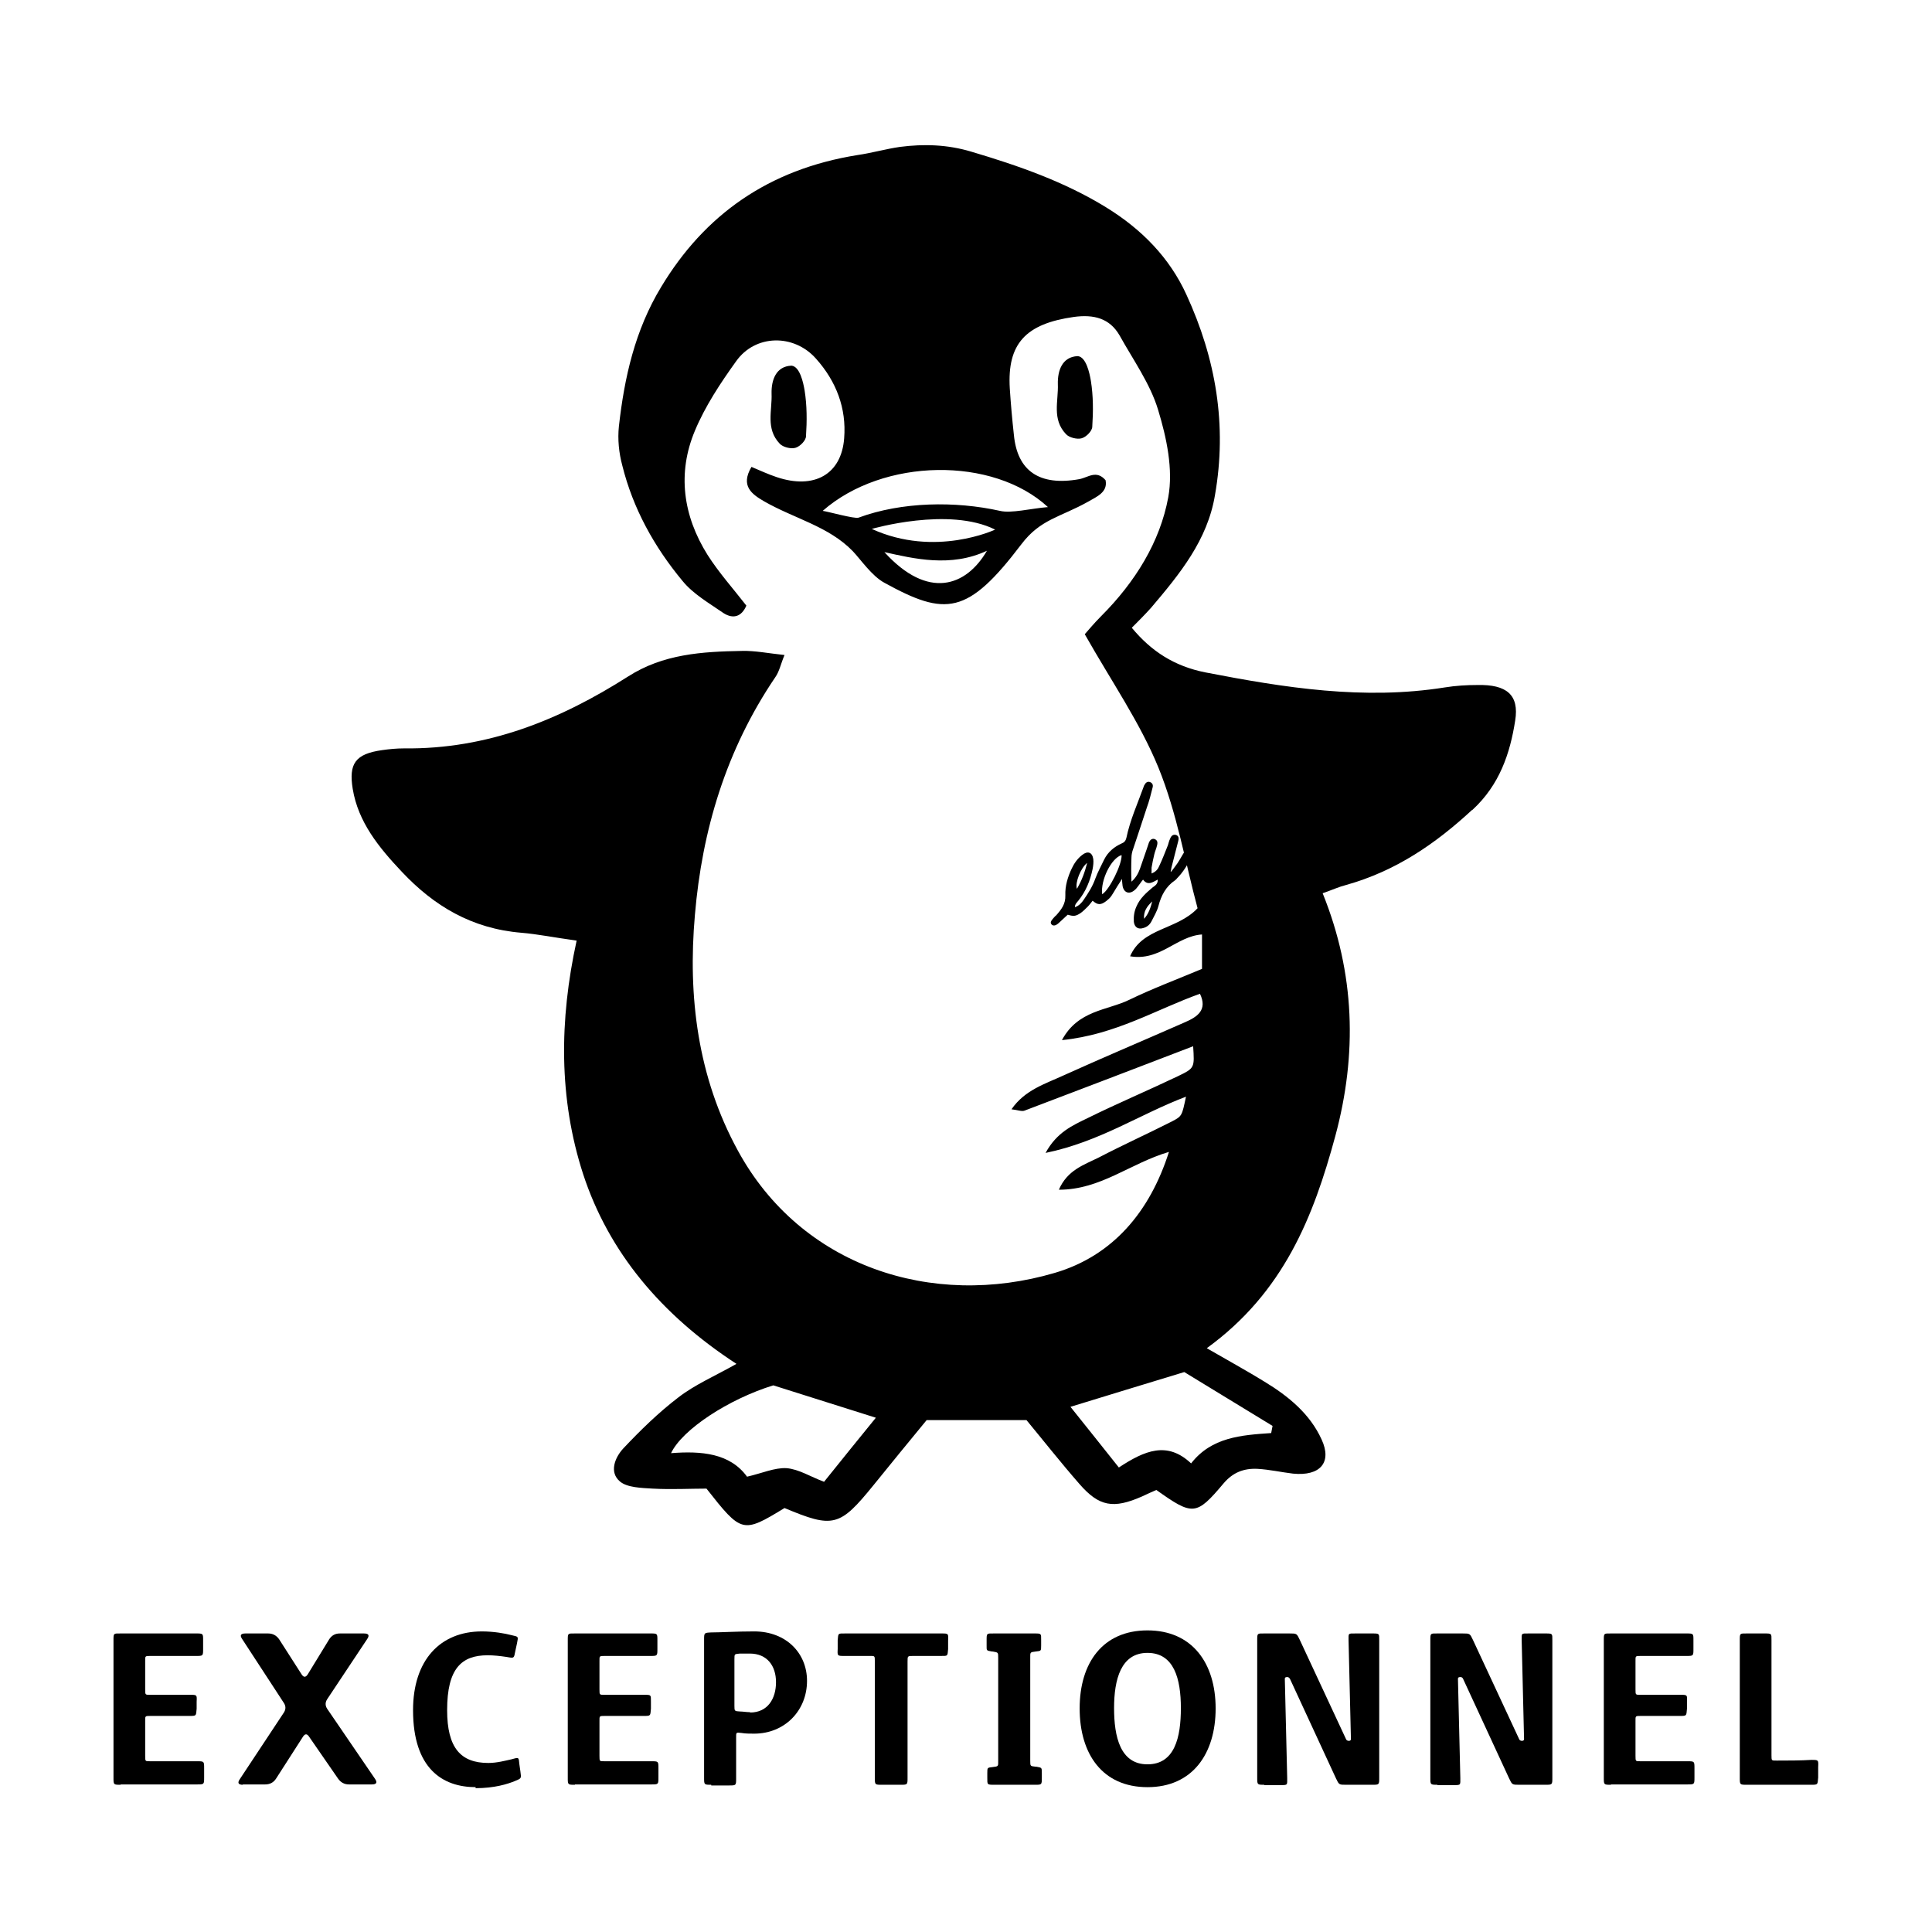 <?xml version="1.0" encoding="UTF-8"?> <svg xmlns="http://www.w3.org/2000/svg" id="b" viewBox="0 0 56.69 56.69"><defs><style>.d{fill:none;}</style></defs><g id="c"><g><path d="M34.34,25.61c.07-.09,.14-.18,.21-.28,.08-.12,.14-.24,.22-.36,.05-.07,.1-.14,.21-.15,.06,.1,.03,.2-.01,.29-.11,.25-.25,.48-.44,.67-.01,.02-.03,.03-.05,.05-.27,.18-.41,.45-.49,.76-.04,.15-.13,.3-.2,.44-.05,.1-.13,.17-.24,.2-.15,.05-.26-.02-.28-.18-.01-.16,.01-.31,.08-.46,.1-.23,.28-.39,.47-.55,.07-.05,.16-.1,.15-.23-.14,.07-.29,.19-.43,0-.06,.07-.1,.14-.15,.2-.03,.04-.06,.08-.1,.11-.15,.13-.31,.08-.35-.12-.01-.06-.01-.11-.02-.21-.04,.07-.06,.1-.08,.13-.08,.12-.15,.25-.23,.37-.04,.06-.09,.1-.15,.15-.16,.12-.25,.12-.4-.01-.05,.06-.09,.12-.14,.17-.07,.07-.14,.14-.21,.19-.15,.1-.21,.1-.38,.05-.09,.08-.18,.17-.27,.25-.09,.08-.16,.08-.2,.04-.05-.05-.03-.1,.05-.19,.03-.03,.05-.06,.08-.08,.15-.17,.28-.33,.27-.59-.01-.27,.07-.54,.19-.79,.07-.15,.17-.29,.3-.39,.16-.13,.3-.09,.33,.12,.01,.09,0,.19-.02,.29-.07,.34-.2,.66-.42,.93-.04,.05-.1,.1-.1,.19,.12-.04,.2-.13,.26-.22,.13-.19,.26-.39,.34-.62,.07-.19,.17-.37,.26-.56,.11-.22,.29-.37,.51-.47,.08-.03,.12-.08,.14-.16,.11-.53,.33-1.01,.51-1.51,0-.02,.02-.04,.03-.06,.03-.06,.09-.1,.16-.07,.07,.03,.09,.09,.07,.16-.05,.2-.1,.4-.17,.59-.13,.41-.27,.81-.4,1.21-.03,.08-.05,.17-.05,.25-.01,.23-.01,.47,0,.71,.12-.1,.2-.24,.25-.38,.07-.19,.13-.39,.2-.58,.02-.06,.04-.12,.06-.18,.04-.1,.1-.13,.17-.11,.07,.03,.1,.08,.07,.19-.02,.09-.06,.17-.08,.26-.03,.13-.06,.26-.08,.39,0,.05,0,.1,0,.17,.13-.05,.19-.13,.23-.23,.09-.19,.17-.4,.25-.6,.02-.06,.03-.12,.06-.18,.04-.11,.1-.14,.18-.12,.07,.03,.09,.08,.06,.19-.07,.26-.13,.52-.2,.78,0,.03-.01,.07-.02,.1,0,0,.02,.01,.03,.02m-2.04,.65c.21-.12,.59-.89,.57-1.15-.3,.09-.62,.73-.57,1.15m-.44-.92c-.19,.15-.36,.58-.3,.76,.14-.24,.23-.48,.3-.76m1.91,1.13c-.15,.14-.26,.29-.24,.51,.13-.14,.19-.32,.24-.51"></path><path d="M23.23,10.73c.24,.03,.34,.49,.38,.73,.07,.44,.07,.89,.04,1.34,0,.12-.17,.3-.31,.34-.13,.04-.37-.02-.46-.12-.42-.44-.22-.97-.24-1.47-.01-.4,.13-.8,.58-.82"></path><path d="M43.21,23.76c.79-.73,1.1-1.65,1.25-2.62,.12-.75-.25-1.06-1.11-1.04-.32,0-.64,.02-.95,.07-2.38,.38-4.71,.01-7.03-.44-.91-.18-1.59-.62-2.16-1.31,.19-.19,.38-.38,.56-.58,.85-1,1.66-1.99,1.88-3.31,.36-2.05,.03-4-.84-5.89-.49-1.07-1.3-1.91-2.36-2.56-1.22-.75-2.57-1.22-3.95-1.63-.7-.21-1.39-.23-2.09-.14-.42,.06-.83,.18-1.25,.24-2.62,.42-4.49,1.76-5.76,3.87-.77,1.27-1.08,2.66-1.24,4.09-.04,.38,0,.78,.1,1.15,.31,1.25,.93,2.38,1.77,3.39,.31,.38,.78,.65,1.2,.94,.28,.18,.53,.11,.67-.22-.38-.49-.81-.97-1.14-1.49-.72-1.15-.89-2.4-.37-3.64,.3-.72,.75-1.4,1.21-2.04,.56-.79,1.69-.81,2.34-.08,.6,.67,.9,1.46,.83,2.34-.08,1.06-.88,1.51-1.98,1.14-.24-.08-.48-.19-.74-.3-.33,.56,.01,.8,.37,1.01,.89,.51,1.89,.73,2.6,1.46,.23,.24,.56,.73,.93,.93,1.8,.99,2.44,.95,4.02-1.13,.56-.74,1.14-.79,1.96-1.25,.26-.15,.58-.28,.51-.63-.27-.31-.51-.08-.77-.03-1.17,.21-1.82-.24-1.92-1.3-.05-.45-.09-.9-.12-1.36-.08-1.32,.47-1.9,1.88-2.1,.59-.08,1.05,.04,1.34,.54,.4,.72,.9,1.42,1.13,2.18,.25,.82,.45,1.75,.3,2.57-.24,1.31-.97,2.49-1.97,3.49-.21,.21-.39,.43-.48,.53,.78,1.38,1.62,2.59,2.16,3.91,.55,1.35,.79,2.8,1.15,4.13-.6,.64-1.62,.57-1.98,1.41,.88,.15,1.36-.59,2.11-.64v1.01c-.74,.31-1.46,.58-2.14,.91-.64,.31-1.5,.3-1.97,1.18,1.58-.16,2.76-.9,4.05-1.36,.23,.48-.08,.68-.45,.84-1.18,.52-2.37,1.02-3.54,1.55-.54,.25-1.15,.43-1.54,1,.18,.02,.3,.07,.38,.04,1.66-.63,3.31-1.26,4.95-1.89,.04,.63,.05,.64-.45,.88-.88,.42-1.78,.8-2.65,1.23-.43,.21-.9,.41-1.23,1.02,1.6-.33,2.77-1.14,4.12-1.65-.12,.56-.11,.57-.42,.73-.71,.36-1.44,.69-2.15,1.06-.42,.21-.91,.36-1.16,.94,1.23,0,2.08-.77,3.23-1.11-.56,1.76-1.65,3.05-3.35,3.55-3.6,1.06-7.45-.19-9.3-3.59-1.18-2.16-1.47-4.52-1.26-6.91,.21-2.48,.91-4.84,2.36-6.98,.12-.17,.16-.39,.27-.65-.48-.05-.86-.13-1.25-.12-1.17,.02-2.31,.09-3.34,.75-1.98,1.26-4.11,2.14-6.58,2.11-.21,0-.42,.02-.63,.05-.8,.11-.99,.4-.87,1.14,.16,.97,.76,1.71,1.44,2.43,.94,1,2.05,1.67,3.51,1.79,.48,.04,.96,.14,1.62,.23-.51,2.33-.53,4.63,.19,6.85,.75,2.29,2.29,4.13,4.5,5.57-.64,.36-1.22,.61-1.7,.98-.59,.45-1.12,.97-1.62,1.5-.25,.27-.42,.7-.1,.97,.21,.18,.63,.19,.96,.21,.55,.03,1.11,0,1.58,0,1.03,1.31,1.06,1.32,2.29,.57,1.43,.6,1.62,.55,2.61-.67,.5-.62,1.01-1.24,1.56-1.91h2.93c.48,.58,1,1.24,1.55,1.87,.58,.67,1,.74,1.84,.37,.15-.07,.3-.14,.42-.19,1.07,.76,1.17,.76,1.97-.19,.27-.32,.59-.45,1-.43,.35,.02,.7,.1,1.04,.14,.8,.08,1.15-.33,.84-1-.34-.75-.97-1.27-1.68-1.7-.52-.32-1.05-.61-1.69-.98,2.26-1.64,3.13-3.86,3.77-6.22,.65-2.41,.58-4.78-.37-7.13,.29-.1,.48-.19,.68-.24,1.47-.41,2.64-1.22,3.7-2.2m-17.24-7.57c.85,.19,1.95,.46,3.01-.04-.61,1.05-1.73,1.45-3.01,.04m-.37-.68s2.26-.66,3.62,.02c0,0-1.76,.83-3.62-.02m5.16-.64c-.49,.04-1.07,.19-1.4,.11-1.3-.29-2.88-.27-4.15,.2-.11,.04-.9-.18-1.05-.2,1.78-1.56,5-1.6,6.61-.11m-6.57,28.6c-.4-.15-.74-.37-1.1-.4-.35-.02-.72,.15-1.16,.25-.5-.69-1.34-.76-2.23-.69,.33-.7,1.7-1.59,3-1.99,1.01,.32,1.97,.62,3.01,.95-.51,.63-1.01,1.24-1.52,1.88m13.16-1.64c-.01,.07-.03,.14-.04,.21-.88,.06-1.75,.12-2.35,.89-.7-.66-1.36-.38-2.12,.12-.47-.59-.93-1.17-1.42-1.78,1.12-.34,2.11-.65,3.34-1.02,.8,.49,1.69,1.03,2.59,1.58"></path><path d="M31.63,10.45c.24,.03,.34,.49,.38,.73,.07,.44,.07,.89,.04,1.34,0,.12-.17,.3-.31,.34-.13,.04-.37-.02-.46-.12-.42-.44-.22-.97-.24-1.47-.01-.4,.13-.8,.58-.82"></path><path d="M3.54,52.37c-.21,0-.21,0-.21-.21v-4.03c0-.21,0-.2,.21-.2h2.21c.21,0,.21,0,.21,.2v.25c0,.21,0,.21-.21,.21h-1.33c-.17,0-.16,0-.16,.16v.82c0,.17,0,.16,.16,.16h1.15c.21,0,.21,0,.2,.2v.21c-.02,.21,0,.21-.22,.21h-1.13c-.17,0-.16,0-.16,.16v1.01c0,.17,0,.16,.16,.16h1.36c.21,0,.21,0,.21,.21v.26c0,.21,0,.21-.21,.21H3.54Z"></path><path d="M7.13,52.37q-.21,0-.09-.17l1.29-1.95q.09-.14,0-.28l-1.22-1.87q-.12-.17,.09-.17h.67q.2,0,.32,.17l.66,1.03q.09,.14,.18,0l.63-1.03q.11-.17,.31-.17h.71q.21,0,.09,.17l-1.17,1.76q-.09,.14,0,.28l1.4,2.05q.12,.17-.09,.17h-.67q-.2,0-.32-.17l-.85-1.23q-.09-.14-.18,0l-.79,1.23q-.11,.17-.32,.17h-.66Z"></path><path d="M13.96,52.44c-.97,0-1.84-.54-1.84-2.26,0-1.46,.79-2.31,2.02-2.31,.35,0,.68,.06,.87,.11,.21,.05,.2,.03,.16,.24l-.05,.23c-.04,.21-.03,.21-.25,.17-.2-.03-.39-.05-.56-.05-.77,0-1.19,.39-1.19,1.61,0,1.11,.4,1.55,1.21,1.55,.25,0,.51-.07,.69-.11,.21-.06,.2-.06,.22,.15l.03,.21c.03,.21,.03,.2-.16,.28-.22,.09-.6,.21-1.16,.21"></path><path d="M16.87,52.37c-.21,0-.21,0-.21-.21v-4.03c0-.21,0-.2,.21-.2h2.21c.21,0,.21,0,.21,.2v.25c0,.21,0,.21-.21,.21h-1.33c-.17,0-.16,0-.16,.16v.82c0,.17,0,.16,.16,.16h1.15c.21,0,.2,0,.2,.2v.21c-.02,.21,0,.21-.22,.21h-1.13c-.17,0-.16,0-.16,.16v1.01c0,.17,0,.16,.16,.16h1.36c.21,0,.21,0,.21,.21v.26c0,.21,0,.21-.21,.21h-2.24Z"></path><path d="M20.87,52.37c-.21,0-.21,0-.21-.21v-4.04c0-.21,0-.21,.21-.22,.26,0,.75-.03,1.26-.03,.94,0,1.55,.64,1.55,1.45,0,.88-.66,1.55-1.55,1.55-.12,0-.26,0-.37-.02-.17-.02-.16-.02-.16,.15v1.18c0,.21,0,.21-.21,.21h-.52Zm1.14-2.12c.52,0,.76-.41,.76-.89s-.26-.84-.77-.84c-.1,0-.21,0-.29,0-.16,.02-.16,0-.16,.17v1.36c0,.16,0,.16,.17,.17,.08,0,.18,.02,.29,.02"></path><path d="M25.88,52.37c-.21,0-.21,0-.21-.21v-3.41c0-.17,0-.16-.16-.16h-.73c-.21,0-.21,0-.2-.2v-.26c.02-.21,0-.2,.22-.2h2.82c.21,0,.21,0,.2,.2v.26c-.02,.21,0,.2-.22,.2h-.8c-.17,0-.17,0-.17,.16v3.41c0,.21,0,.21-.21,.21h-.54Z"></path><path d="M29.18,52.37c-.22,0-.21,0-.21-.21v-.13c0-.17,0-.16,.16-.18h0c.17-.02,.16-.02,.16-.19v-3.01c0-.17,0-.16-.16-.19h-.02c-.17-.03-.16-.02-.16-.18v-.15c0-.21,0-.2,.21-.2h1.19c.21,0,.2,0,.2,.2v.15c0,.17,0,.16-.16,.18h0c-.17,.02-.16,.02-.16,.19v3.01c0,.17,0,.16,.16,.18h.02c.16,.03,.16,.02,.16,.19v.13c0,.21,0,.21-.2,.21h-1.19Z"></path><path d="M33.67,52.44c-1.32,0-1.99-.97-1.99-2.31s.68-2.29,1.99-2.29,2,.96,2,2.29-.68,2.31-2,2.31m0-.67c.8,0,.98-.79,.98-1.65s-.2-1.62-.98-1.62-.98,.78-.98,1.62,.18,1.65,.98,1.65"></path><path d="M37.1,52.37c-.21,0-.21,0-.21-.21v-4.03c0-.21,0-.2,.21-.2h.74c.21,0,.21,0,.3,.19l1.36,2.92s.02,.04,.07,.04h.02s.05,0,.05-.05l-.07-2.9c0-.21-.02-.2,.2-.2h.49c.22,0,.21,0,.21,.2v4.03c0,.21,0,.21-.21,.21h-.76c-.21,0-.21,0-.3-.19l-1.35-2.92s-.03-.05-.07-.05h-.02q-.06,0-.06,.05l.07,2.91c0,.21,.02,.21-.2,.21h-.48Z"></path><path d="M42.18,52.37c-.21,0-.21,0-.21-.21v-4.03c0-.21,0-.2,.21-.2h.74c.21,0,.21,0,.3,.19l1.36,2.92s.02,.04,.07,.04h.02s.05,0,.05-.05l-.07-2.9c0-.21-.02-.2,.2-.2h.49c.22,0,.21,0,.21,.2v4.03c0,.21,0,.21-.21,.21h-.76c-.21,0-.21,0-.3-.19l-1.35-2.92s-.02-.05-.07-.05h-.02q-.06,0-.06,.05l.07,2.91c0,.21,.02,.21-.2,.21h-.48Z"></path><path d="M47.27,52.37c-.21,0-.21,0-.21-.21v-4.03c0-.21,0-.2,.21-.2h2.21c.21,0,.21,0,.21,.2v.25c0,.21,0,.21-.21,.21h-1.33c-.17,0-.16,0-.16,.16v.82c0,.17,0,.16,.16,.16h1.15c.21,0,.21,0,.2,.2v.21c-.02,.21,0,.21-.22,.21h-1.13c-.17,0-.16,0-.16,.16v1.01c0,.17,0,.16,.16,.16h1.36c.21,0,.21,0,.21,.21v.26c0,.21,0,.21-.21,.21h-2.24Z"></path><path d="M51.26,52.37c-.21,0-.21,0-.21-.21v-4.03c0-.21,0-.2,.21-.2h.51c.22,0,.21,0,.21,.2v3.37c0,.17,0,.16,.16,.16,.27,0,.72,0,1.01-.02,.21,0,.21,0,.2,.21v.31c-.02,.21,0,.21-.22,.21h-1.87Z"></path><rect class="d" width="56.69" height="56.69"></rect></g></g></svg> 
